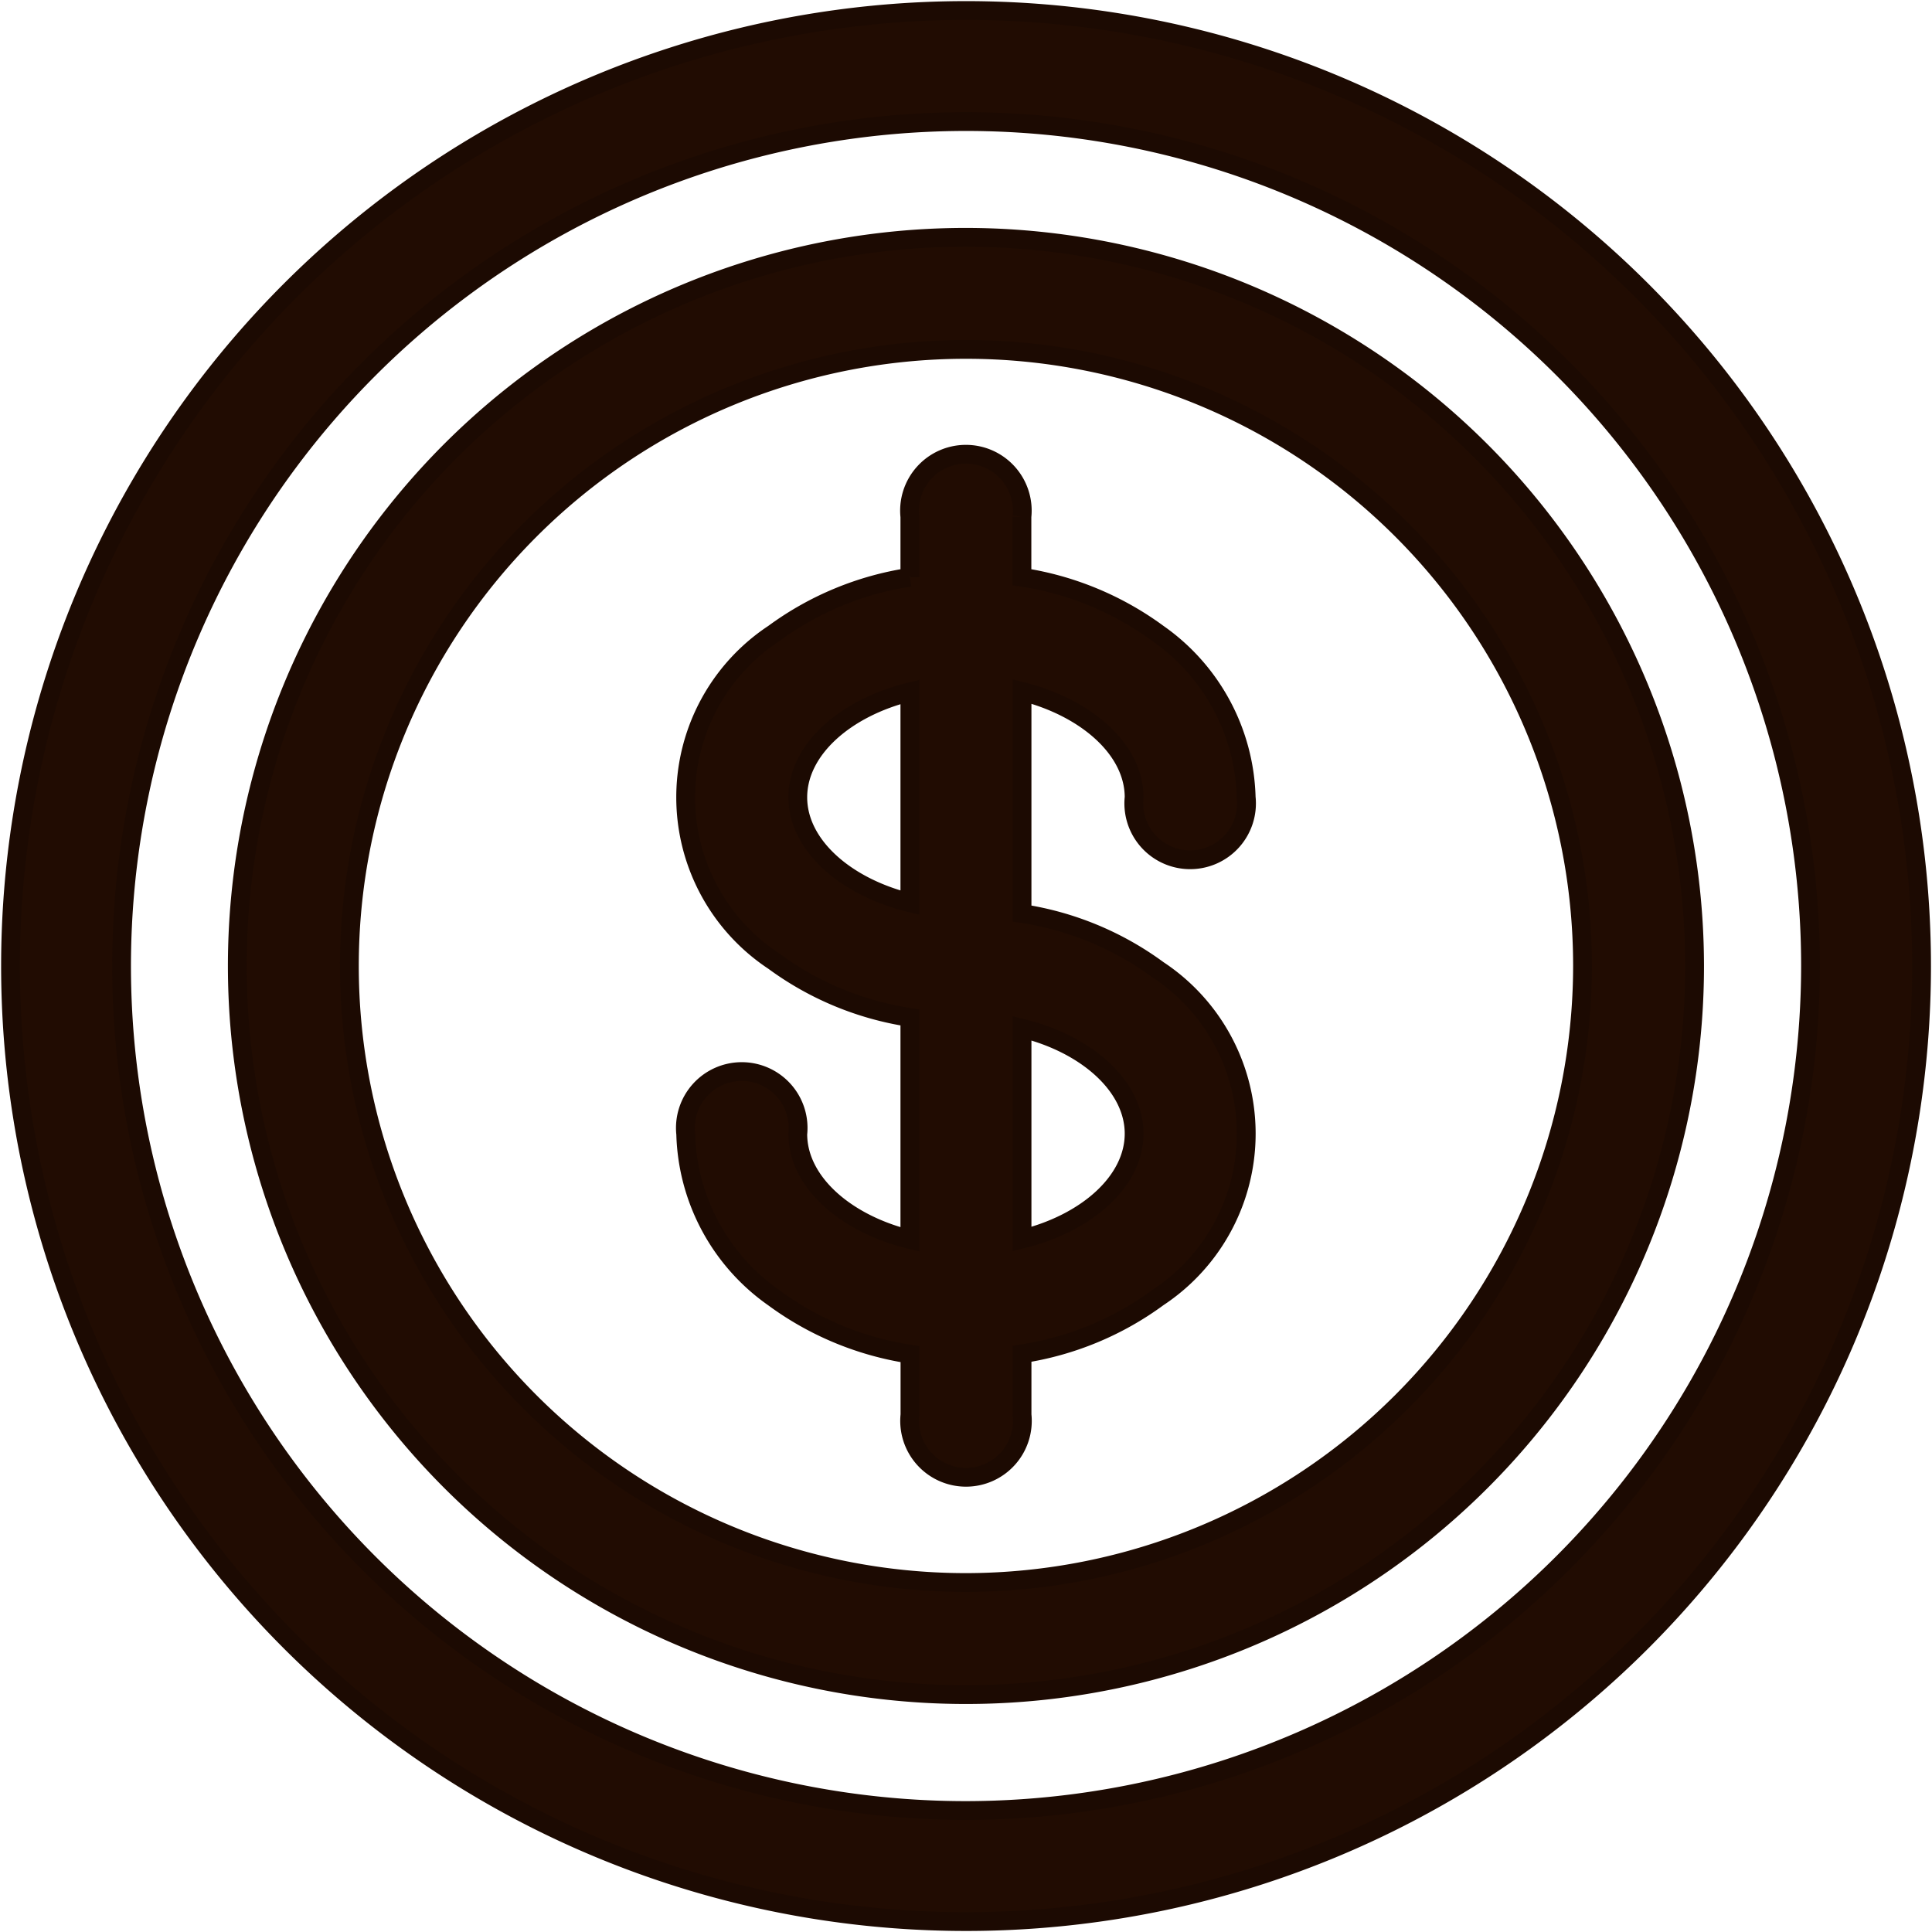 <svg xmlns="http://www.w3.org/2000/svg" width="20.565" height="20.565" viewBox="0 0 20.565 20.565">
  <g id="money" transform="translate(0.1 0.1)">
    <path id="Path_54" data-name="Path 54" d="M17.375,2.991A10.171,10.171,0,1,0,2.991,17.375,10.171,10.171,0,1,0,17.375,2.991ZM10.183,19.172a8.989,8.989,0,1,1,8.989-8.989A9,9,0,0,1,10.183,19.172Z" transform="translate(0 0)" fill="#210c02" stroke="#1c0a02" stroke-width="0.2"/>
    <path id="Path_55" data-name="Path 55" d="M68.756,61a7.756,7.756,0,1,0,7.756,7.756A7.765,7.765,0,0,0,68.756,61Zm0,14.319a6.563,6.563,0,1,1,6.563-6.563A6.57,6.57,0,0,1,68.756,75.319Z" transform="translate(-58.574 -58.574)" fill="#210c02" stroke="#1c0a02" stroke-width="0.2"/>
    <path id="Path_56" data-name="Path 56" d="M185.773,124.427a.6.6,0,1,0,1.193,0,2.2,2.2,0,0,0-.938-1.743,3.279,3.279,0,0,0-1.449-.6v-.644a.6.6,0,1,0-1.193,0v.644a3.279,3.279,0,0,0-1.449.6,2.089,2.089,0,0,0,0,3.486,3.279,3.279,0,0,0,1.449.6v2.363c-.687-.168-1.193-.614-1.193-1.122a.6.6,0,1,0-1.193,0,2.2,2.2,0,0,0,.938,1.743,3.279,3.279,0,0,0,1.449.6V131a.6.6,0,1,0,1.193,0v-.65a3.279,3.279,0,0,0,1.449-.6,2.089,2.089,0,0,0,0-3.486,3.279,3.279,0,0,0-1.449-.6V123.3C185.267,123.473,185.773,123.919,185.773,124.427Zm-3.58,0c0-.508.506-.954,1.193-1.122v2.244C182.7,125.381,182.193,124.935,182.193,124.427Zm3.58,3.58c0,.508-.506.954-1.193,1.122v-2.244C185.267,127.053,185.773,127.5,185.773,128.007Z" transform="translate(-173.801 -116.04)" fill="#210c02" stroke="#1c0a02" stroke-width="0.2"/>
  </g>
</svg>
